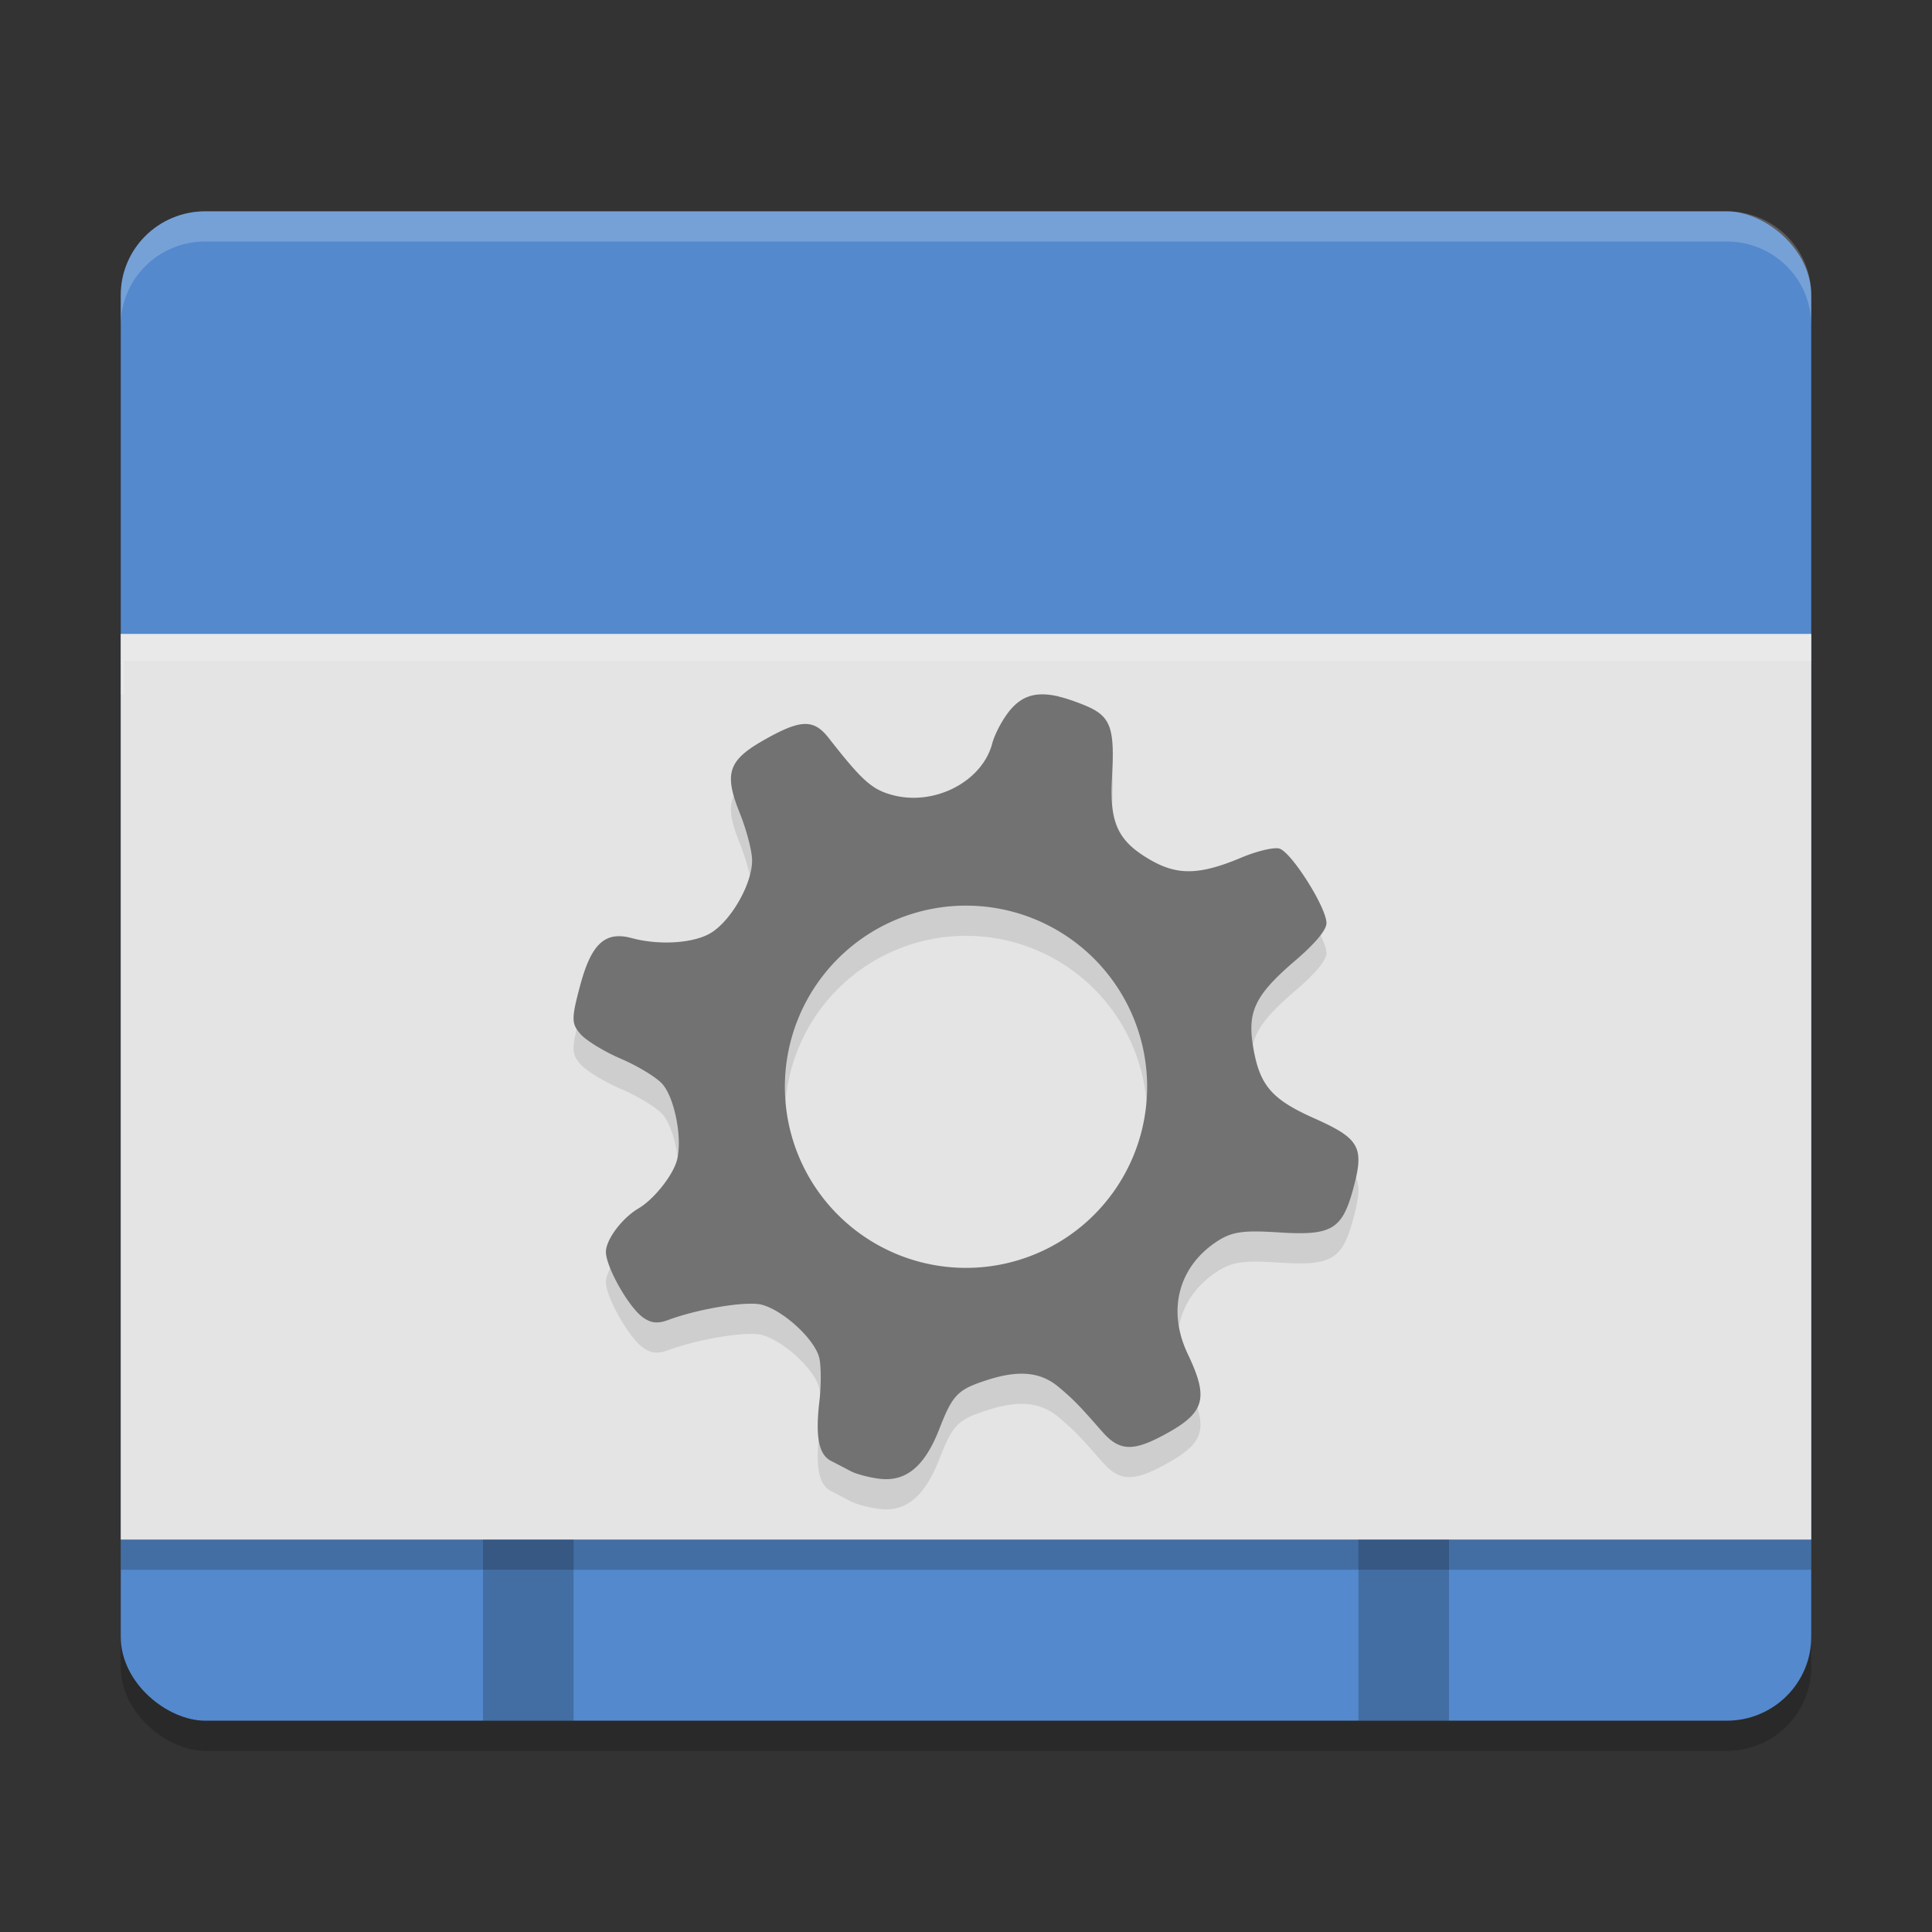 <svg xmlns="http://www.w3.org/2000/svg" width="64" height="64" version="1">
 <rect width="100%" height="100%" fill="#333333" stroke="none"/>
 <rect style="opacity:0.2" width="50" height="56" x="-58" y="-60" rx="2.778" ry="2.8" transform="matrix(0,-1,-1,0,0,0)"/>
 <rect style="fill:#5489cd" width="50" height="56" x="-57" y="-60" rx="2.778" ry="2.8" transform="matrix(0,-1,-1,0,0,0)"/>
 <rect style="opacity:0.2" width="56" height="30" x="4" y="22"/>
 <rect style="fill:#e4e4e4" width="56" height="30" x="4" y="21"/>
 <rect style="opacity:0.2" width="3" height="6" x="16" y="51"/>
 <rect style="opacity:0.2" width="3" height="6" x="45" y="51"/>
 <path style="opacity:0.2;fill:#ffffff" d="M 6.801 7 C 5.25 7 4 8.238 4 9.777 L 4 10.777 C 4 9.238 5.25 8 6.801 8 L 57.199 8 C 58.75 8 60 9.238 60 10.777 L 60 9.777 C 60 8.238 58.75 7 57.199 7 L 6.801 7 z"/>
 <path style="opacity:0.2;fill:#ffffff" d="M 4 21 L 4 23 L 4.109 23 L 4.109 21.891 L 60 21.891 L 60 21 L 4 21 z"/>
 <path style="opacity:0.1" d="m 34.564,24.002 c -0.45,-0.01 -0.779,0.152 -1.074,0.488 -0.252,0.288 -0.531,0.801 -0.623,1.145 -0.337,1.262 -1.915,2.076 -3.305,1.701 -0.682,-0.184 -1.006,-0.475 -2.109,-1.887 -0.502,-0.643 -0.932,-0.626 -2.164,0.076 -1.171,0.668 -1.31,1.099 -0.781,2.414 0.218,0.544 0.402,1.241 0.406,1.549 0.011,0.761 -0.663,1.966 -1.34,2.4 -0.555,0.356 -1.717,0.438 -2.646,0.188 -0.884,-0.238 -1.34,0.182 -1.713,1.582 -0.291,1.09 -0.288,1.251 0.018,1.6 0.187,0.213 0.793,0.582 1.348,0.82 0.555,0.238 1.17,0.612 1.363,0.832 0.408,0.465 0.667,1.807 0.484,2.512 -0.132,0.512 -0.765,1.308 -1.277,1.609 -0.558,0.329 -1.095,1.057 -1.078,1.459 0.021,0.515 0.753,1.803 1.219,2.145 0.267,0.195 0.493,0.222 0.836,0.094 1.005,-0.375 2.624,-0.639 3.111,-0.508 0.735,0.198 1.782,1.176 1.906,1.785 0.059,0.287 0.058,0.918 0,1.402 -0.14,1.174 -0.025,1.775 0.379,1.982 0.184,0.094 0.478,0.248 0.654,0.342 0.176,0.095 0.599,0.208 0.939,0.252 0.887,0.115 1.512,-0.399 2,-1.65 0.446,-1.144 0.605,-1.306 1.617,-1.629 1.028,-0.328 1.745,-0.255 2.336,0.242 0.49,0.412 0.681,0.608 1.436,1.471 0.552,0.632 0.989,0.672 1.957,0.166 1.456,-0.761 1.603,-1.221 0.883,-2.732 -0.686,-1.438 -0.312,-2.883 0.963,-3.725 0.488,-0.322 0.865,-0.379 2.037,-0.303 1.769,0.115 2.114,-0.086 2.484,-1.455 0.37,-1.367 0.216,-1.651 -1.295,-2.324 -1.437,-0.64 -1.826,-1.107 -2.035,-2.443 -0.174,-1.111 0.1,-1.662 1.398,-2.773 0.666,-0.57 1.041,-1.016 1.043,-1.246 0.005,-0.513 -1.166,-2.365 -1.564,-2.473 -0.184,-0.05 -0.746,0.086 -1.248,0.297 -1.384,0.582 -2.122,0.602 -3.031,0.074 -1.069,-0.62 -1.347,-1.223 -1.262,-2.715 0.098,-1.713 -0.042,-2.061 -0.963,-2.426 -0.307,-0.122 -0.574,-0.212 -0.814,-0.268 v -0.004 c -0.18,-0.041 -0.344,-0.063 -0.494,-0.066 z M 32,31 a 6,6 0 0 1 6,6 6,6 0 0 1 -6,6 6,6 0 0 1 -6,-6 6,6 0 0 1 6,-6 z"/>
 <path style="fill:#727272" d="M 34.564 23.002 C 34.114 22.992 33.785 23.154 33.49 23.49 C 33.238 23.778 32.959 24.291 32.867 24.635 C 32.53 25.897 30.952 26.71 29.562 26.336 C 28.881 26.152 28.557 25.861 27.453 24.449 C 26.951 23.807 26.522 23.823 25.289 24.525 C 24.118 25.193 23.979 25.624 24.508 26.939 C 24.726 27.483 24.91 28.18 24.914 28.488 C 24.925 29.249 24.251 30.454 23.574 30.889 C 23.019 31.245 21.857 31.327 20.928 31.076 C 20.044 30.838 19.588 31.258 19.215 32.658 C 18.924 33.749 18.927 33.909 19.232 34.258 C 19.419 34.471 20.025 34.84 20.58 35.078 C 21.135 35.317 21.75 35.69 21.943 35.91 C 22.351 36.375 22.61 37.717 22.428 38.422 C 22.296 38.933 21.662 39.73 21.15 40.031 C 20.592 40.36 20.056 41.088 20.072 41.49 C 20.094 42.006 20.825 43.294 21.291 43.635 C 21.558 43.83 21.784 43.857 22.127 43.729 C 23.132 43.353 24.751 43.089 25.238 43.221 C 25.973 43.419 27.02 44.397 27.145 45.006 C 27.203 45.293 27.202 45.924 27.145 46.408 C 27.005 47.582 27.119 48.183 27.523 48.391 C 27.707 48.485 28.002 48.639 28.178 48.732 C 28.353 48.827 28.777 48.94 29.117 48.984 C 30.004 49.099 30.63 48.586 31.117 47.334 C 31.563 46.19 31.722 46.028 32.734 45.705 C 33.762 45.377 34.479 45.45 35.07 45.947 C 35.56 46.359 35.752 46.555 36.506 47.418 C 37.058 48.05 37.495 48.09 38.463 47.584 C 39.919 46.823 40.066 46.363 39.346 44.852 C 38.66 43.413 39.034 41.968 40.309 41.127 C 40.797 40.805 41.174 40.748 42.346 40.824 C 44.115 40.939 44.46 40.738 44.83 39.369 C 45.2 38.002 45.046 37.718 43.535 37.045 C 42.098 36.405 41.709 35.938 41.5 34.602 C 41.326 33.49 41.6 32.94 42.898 31.828 C 43.564 31.258 43.939 30.812 43.941 30.582 C 43.946 30.069 42.775 28.217 42.377 28.109 C 42.193 28.06 41.631 28.195 41.129 28.406 C 39.745 28.989 39.007 29.009 38.098 28.48 C 37.029 27.86 36.75 27.257 36.836 25.766 C 36.934 24.053 36.794 23.705 35.873 23.34 C 35.566 23.218 35.299 23.127 35.059 23.072 L 35.059 23.068 C 34.879 23.027 34.715 23.005 34.564 23.002 z M 32 30 A 6 6 0 0 1 38 36 A 6 6 0 0 1 32 42 A 6 6 0 0 1 26 36 A 6 6 0 0 1 32 30 z"/>
</svg>
